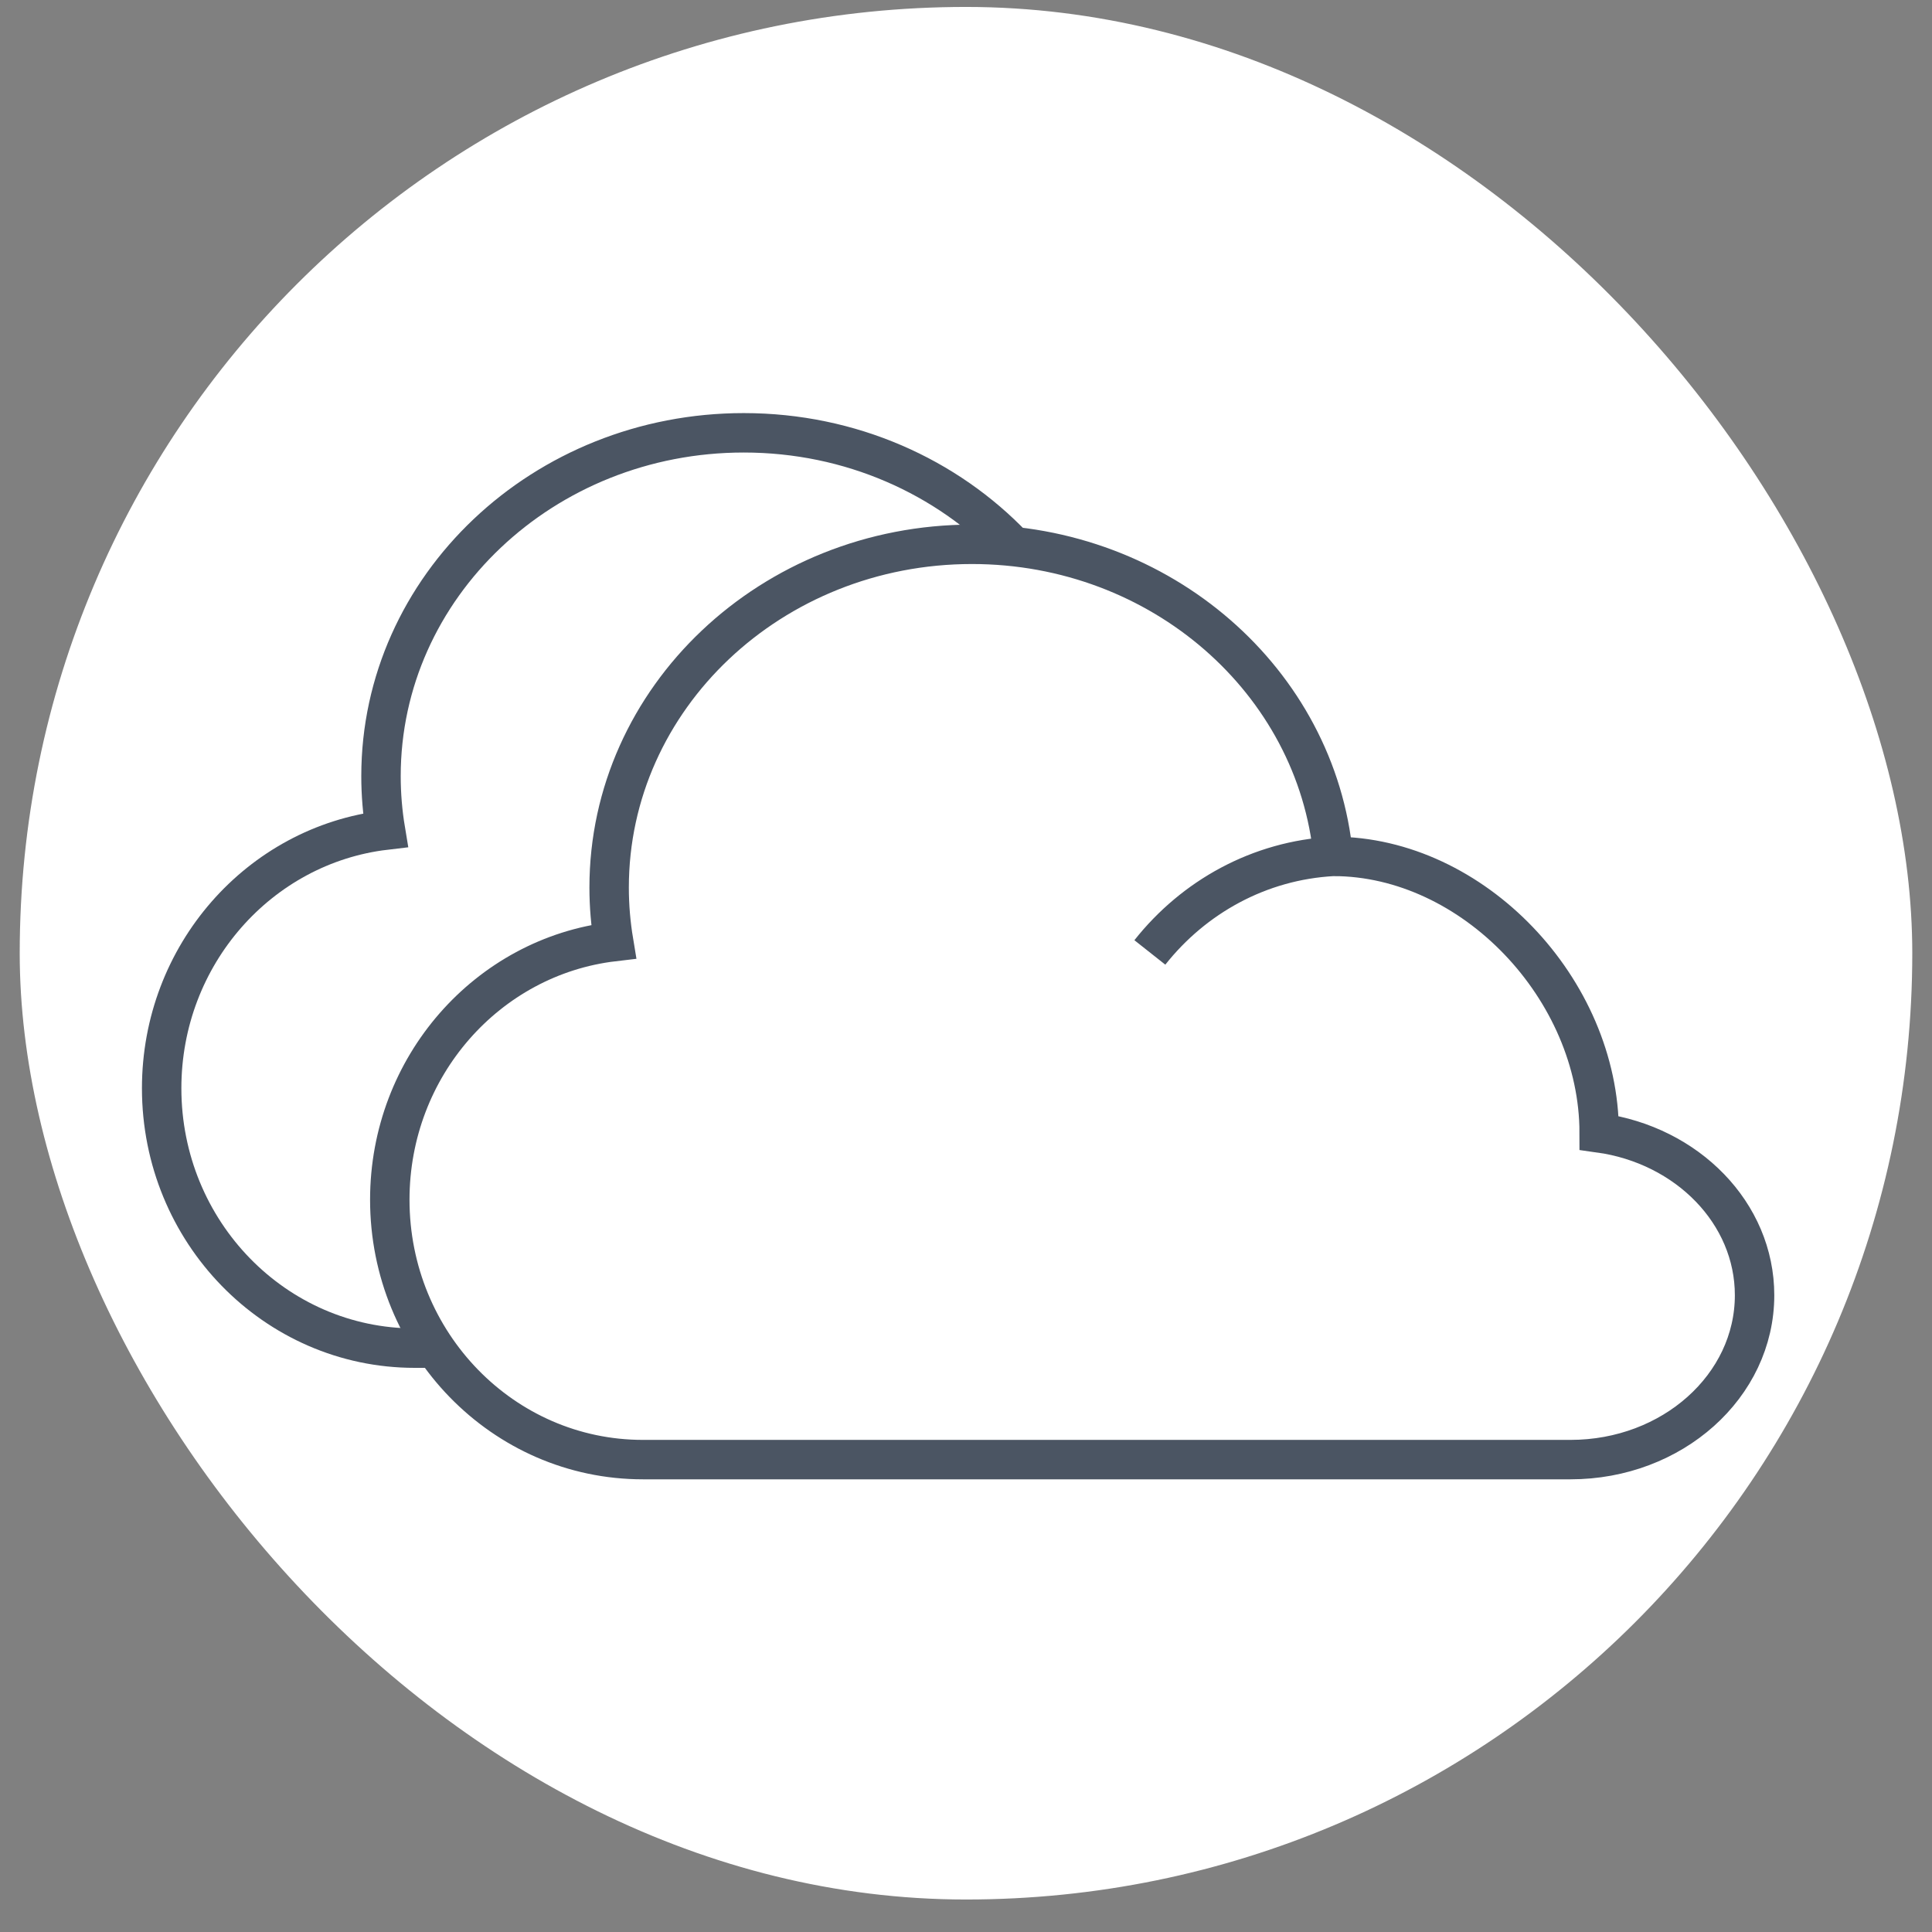 <svg width="49" height="49" viewBox="0 0 49 49" fill="none" xmlns="http://www.w3.org/2000/svg">
<rect x="0" y="0" width="49" height="49" fill="#808080" stroke="none"/>
<g id="Sun">
<rect x="0.5" y="0.176" width="48" height="48" rx="24" fill="white"/>
<g id="Group">
<path id="Vector" d="M25.702 13.858C24.017 12.089 21.578 10.977 18.864 10.977C13.782 10.977 9.663 14.876 9.663 19.684C9.663 20.15 9.702 20.609 9.776 21.054C6.581 21.431 4.1 24.219 4.1 27.602C4.1 31.24 6.973 34.192 10.518 34.192H11.037" stroke="#4B5563" strokeWidth="1.5" stroke-miterlimit="10" strokeLinecap="round" strokeLinejoin="round"/>
<path id="Vector_2" d="M33.815 21.72C33.392 17.282 29.451 13.805 24.651 13.805C19.569 13.805 15.449 17.702 15.449 22.51C15.449 22.978 15.489 23.435 15.563 23.882C12.368 24.258 9.886 27.046 9.886 30.428C9.886 34.067 12.759 37.019 16.305 37.019H39.832C42.412 37.019 44.5 35.153 44.5 32.85C44.5 30.768 42.792 29.041 40.559 28.732C40.559 25.091 37.36 21.72 33.815 21.72ZM33.815 21.72C33.7 21.72 33.926 21.713 33.815 21.72ZM33.815 21.72C31.937 21.82 30.275 22.75 29.163 24.156" stroke="#4B5563" strokeWidth="1.5" stroke-miterlimit="10" strokeLinecap="round" strokeLinejoin="round"/>
</g>
</g>
</svg>
